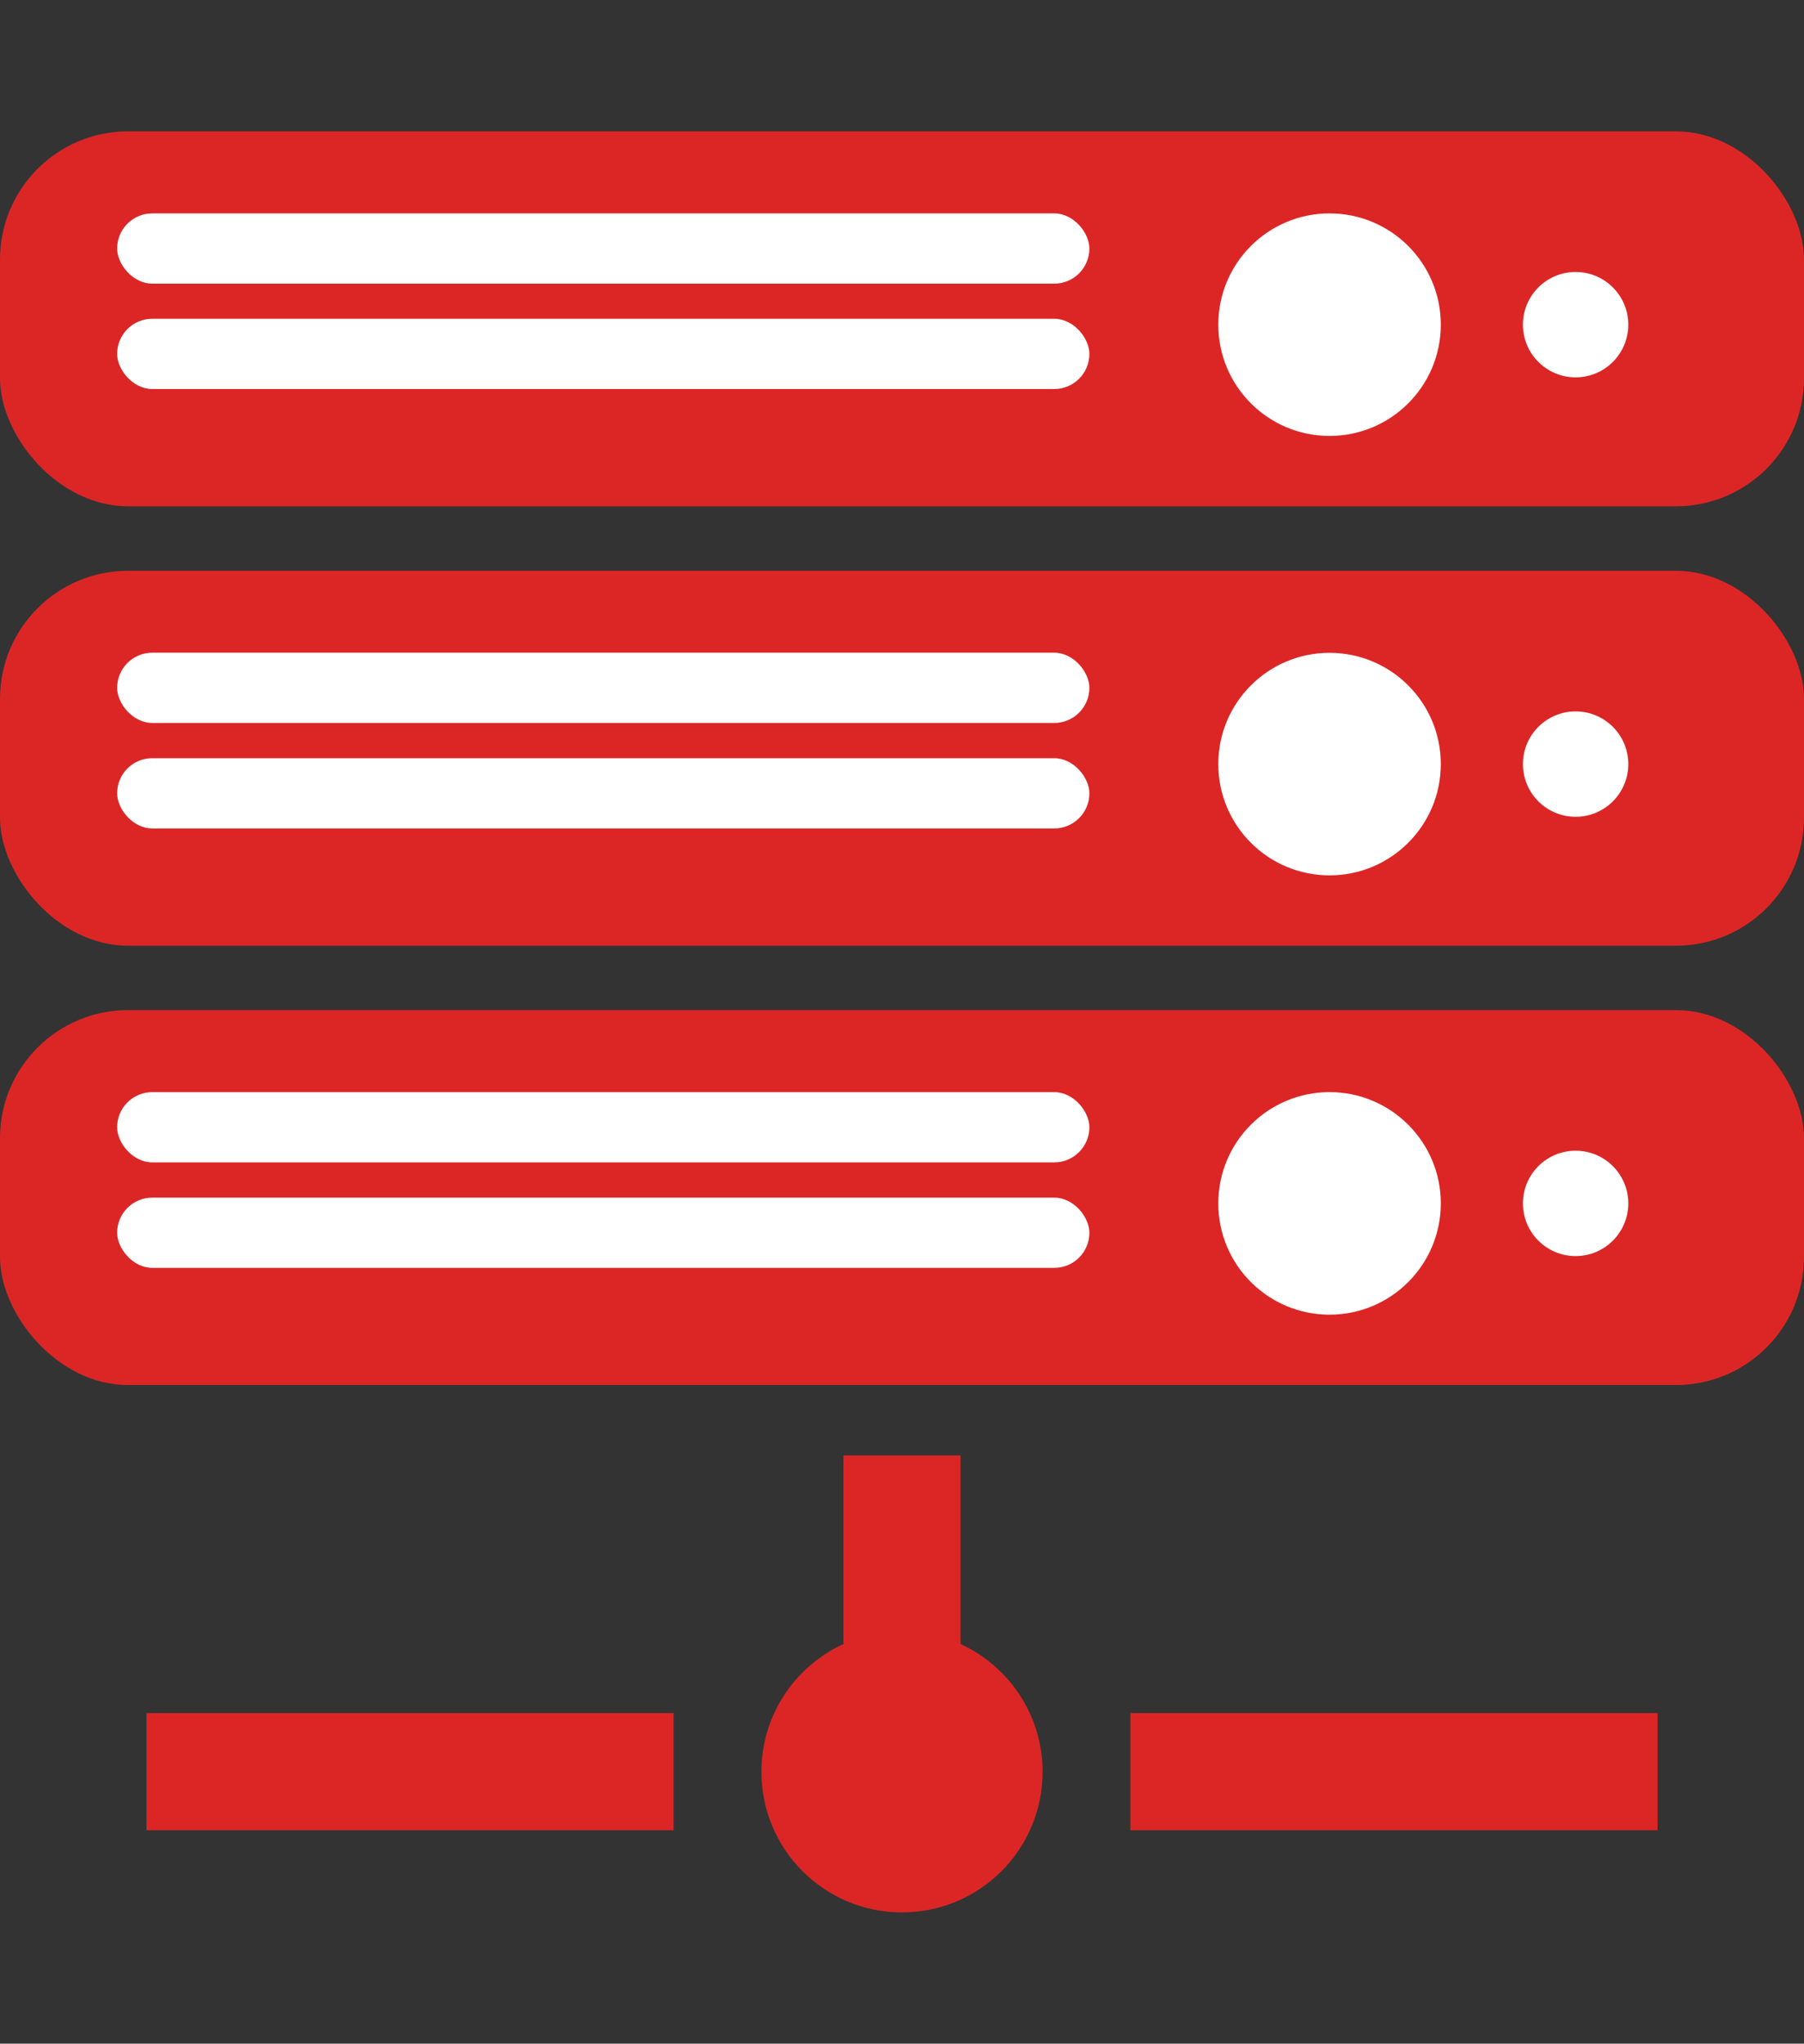 <?xml version="1.0" encoding="UTF-8"?><svg id="a" xmlns="http://www.w3.org/2000/svg" viewBox="0 0 150 169.89"><rect x="0" y="0" width="150" height="169.89" fill="#333333" stroke="none"/><defs><style>.b{fill:#fff;}.c{fill:#dc2626;}</style></defs><g><rect class="c" x="12.18" y="142.41" width="43.83" height="9.74"/><rect class="c" x="93.99" y="142.41" width="43.83" height="9.74"/><path class="c" d="M79.87,136.67v-15.68h-9.74v15.68c-4.02,1.85-6.82,5.9-6.82,10.62,0,6.46,5.23,11.69,11.69,11.69s11.69-5.23,11.69-11.69c0-4.71-2.8-8.77-6.82-10.62Z"/></g><g><g><rect class="c" x="0" y="10.92" width="150" height="31.17" rx="10.65" ry="10.65"/><circle class="b" cx="110.55" cy="26.99" r="9.25"/><circle class="b" cx="131.01" cy="26.99" r="4.38"/><rect class="b" x="9.74" y="17.74" width="80.84" height="5.84" rx="2.92" ry="2.92"/><rect class="b" x="9.74" y="26.5" width="80.84" height="5.84" rx="2.92" ry="2.92"/></g><g><rect class="c" x="0" y="47.45" width="150" height="31.17" rx="10.65" ry="10.65"/><circle class="b" cx="110.55" cy="63.52" r="9.25"/><circle class="b" cx="131.01" cy="63.52" r="4.38"/><rect class="b" x="9.74" y="54.26" width="80.84" height="5.84" rx="2.92" ry="2.92"/><rect class="b" x="9.74" y="63.03" width="80.84" height="5.84" rx="2.92" ry="2.92"/></g><g><rect class="c" x="0" y="83.97" width="150" height="31.17" rx="10.65" ry="10.65"/><circle class="b" cx="110.55" cy="100.04" r="9.25"/><circle class="b" cx="131.01" cy="100.04" r="4.38"/><rect class="b" x="9.74" y="90.79" width="80.84" height="5.84" rx="2.92" ry="2.92"/><rect class="b" x="9.74" y="99.56" width="80.84" height="5.84" rx="2.92" ry="2.92"/></g></g></svg>